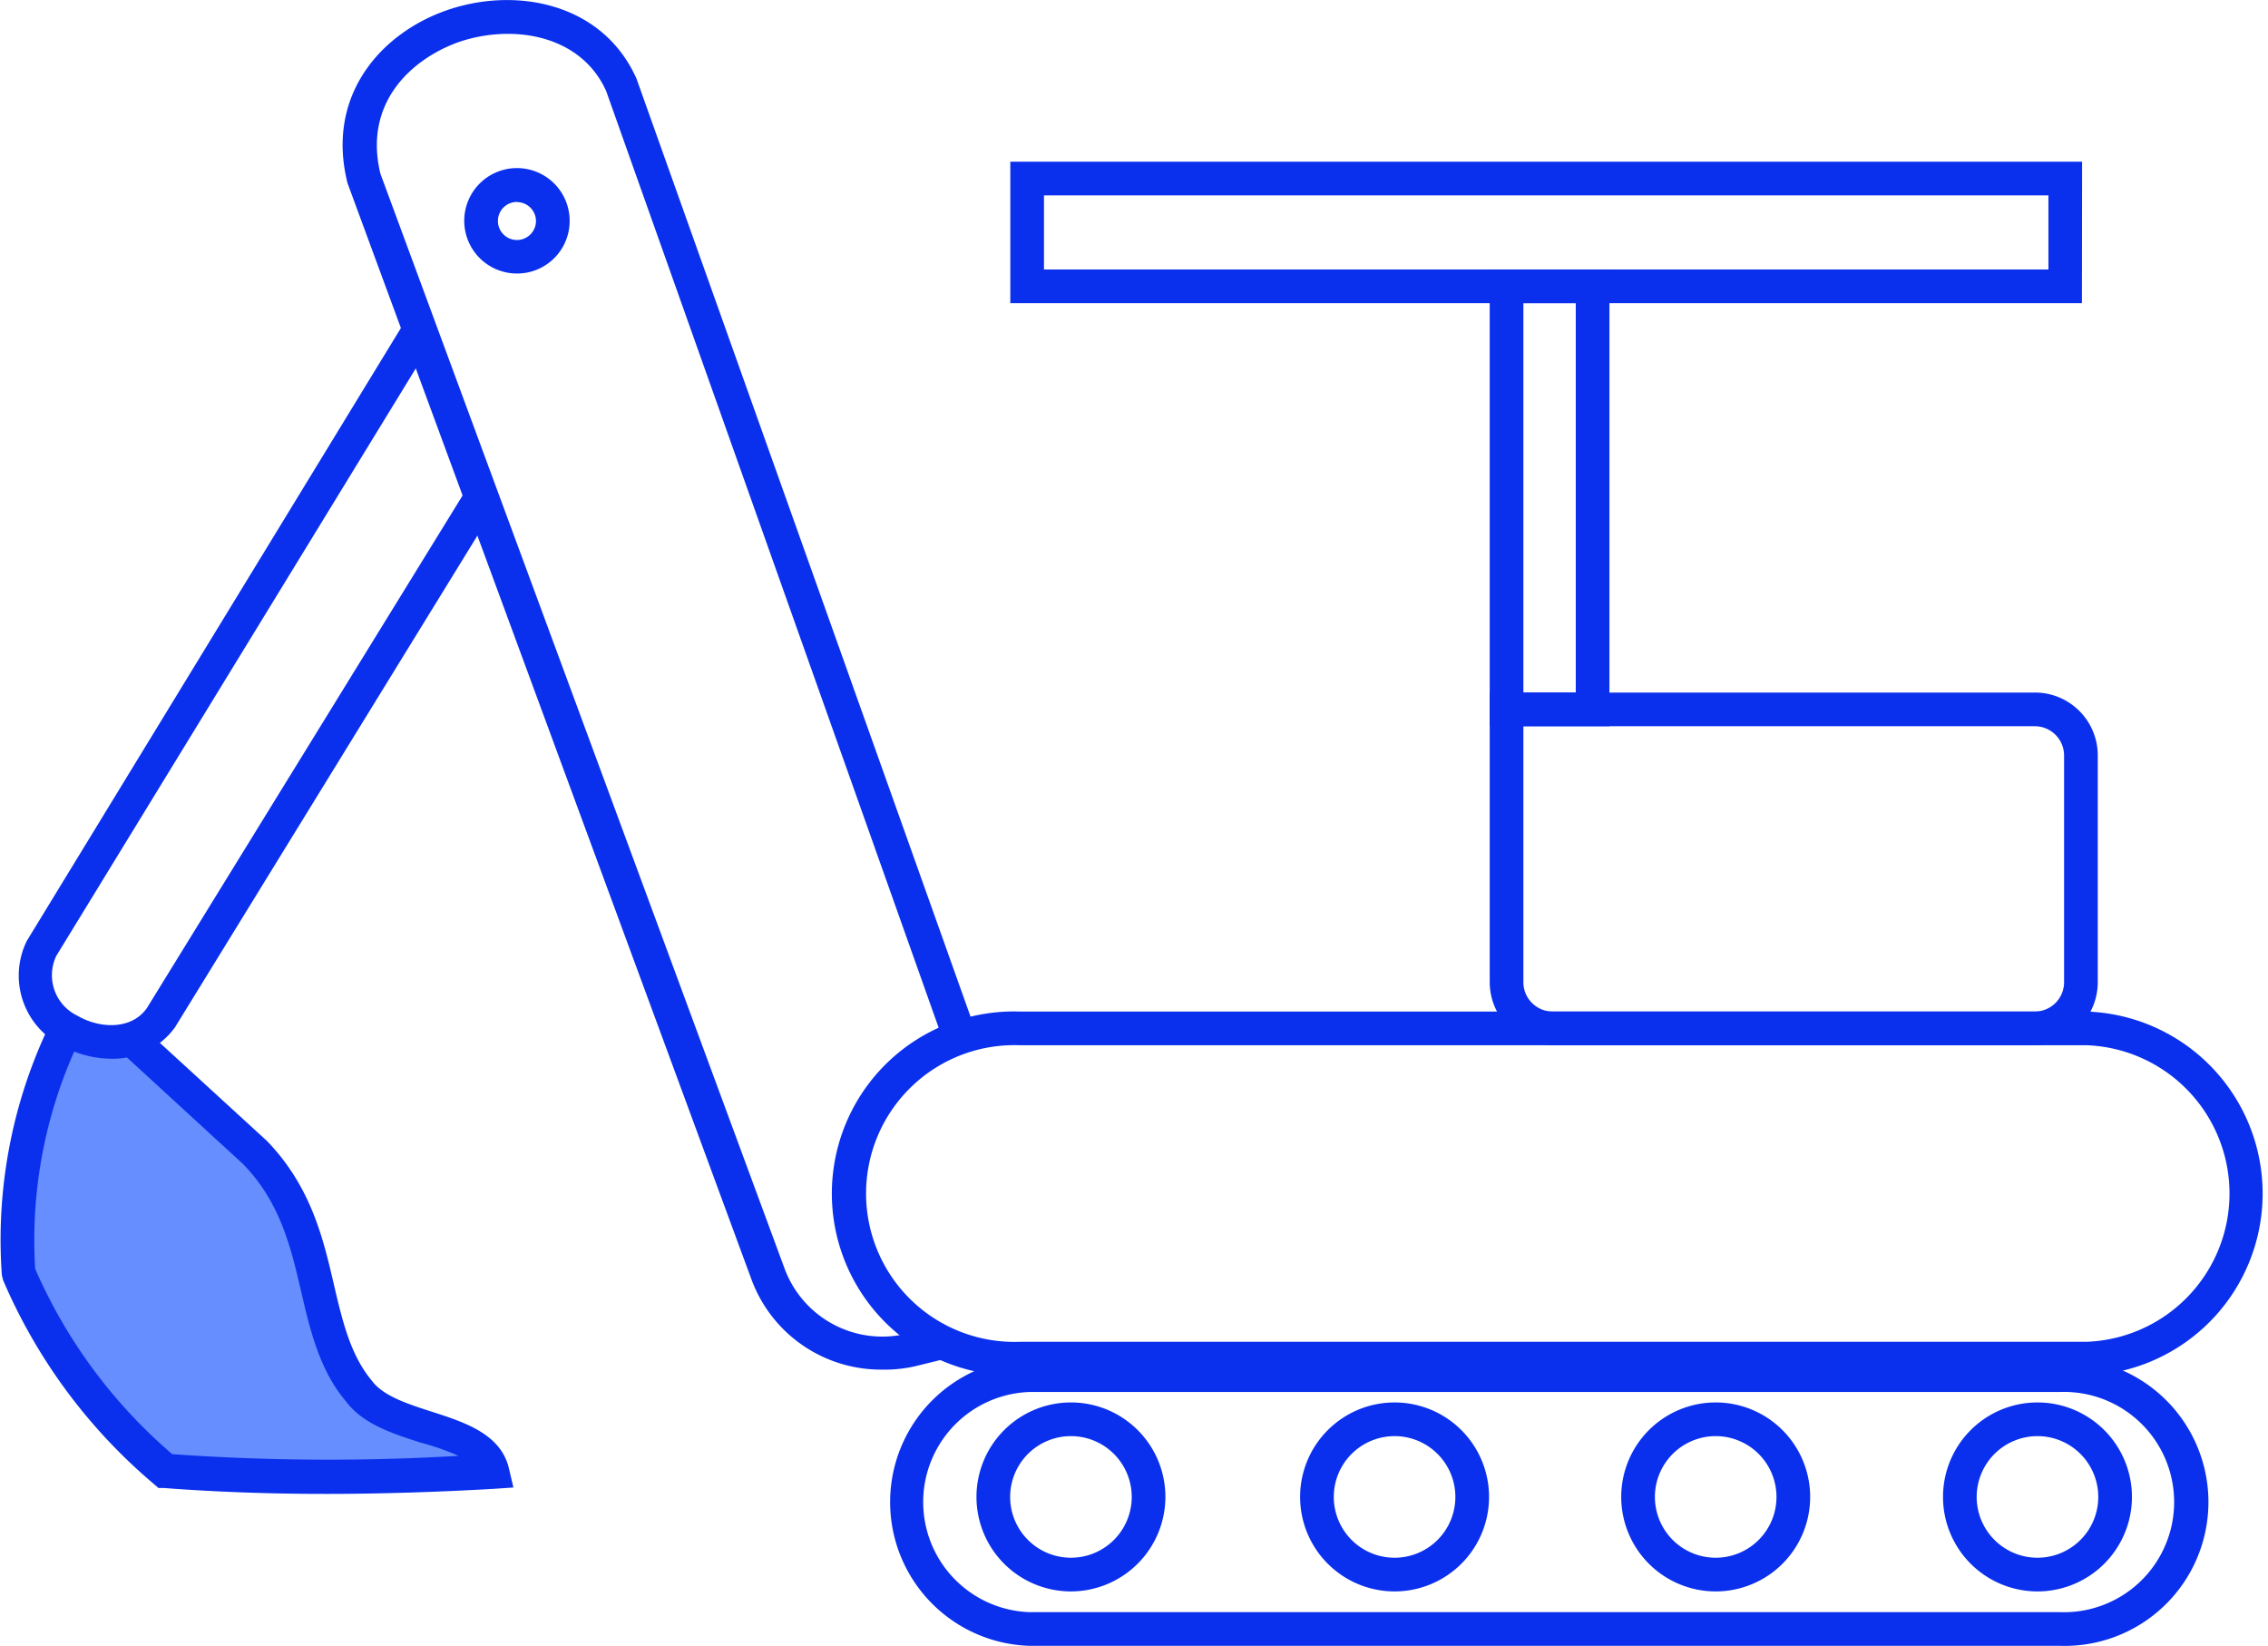 <svg xmlns="http://www.w3.org/2000/svg" viewBox="0 0 134.69 97.72"><defs><style>.cls-1{fill:#0a30ed;}.cls-2{fill:#668eff;}</style></defs><g id="Warstwa_2" data-name="Warstwa 2"><g id="Warstwa_1-2" data-name="Warstwa 1"><path class="cls-1" d="M123.89,81.67H60.54a10.81,10.81,0,1,1,0-21.61h63.35a10.81,10.81,0,0,1,0,21.61ZM60.54,62.06a8.81,8.81,0,1,0,0,17.61h63.35a8.81,8.81,0,0,0,0-17.61Z"/><path class="cls-1" d="M122.32,97.72H61.11a8.54,8.54,0,0,1,0-17.07h61.21a8.54,8.54,0,1,1,0,17.07ZM61.11,82.65a6.54,6.54,0,0,0,0,13.07h61.21a6.54,6.54,0,1,0,0-13.07Z"/><path class="cls-1" d="M63.61,94.49a5.61,5.61,0,1,1,5.6-5.61A5.62,5.62,0,0,1,63.61,94.49Zm0-9.22a3.61,3.61,0,1,0,3.6,3.61A3.61,3.61,0,0,0,63.61,85.27Z"/><path class="cls-1" d="M82.83,94.49a5.61,5.61,0,1,1,5.6-5.61A5.61,5.61,0,0,1,82.83,94.49Zm0-9.22a3.61,3.61,0,1,0,3.6,3.61A3.61,3.61,0,0,0,82.83,85.27Z"/><path class="cls-1" d="M101.89,94.49a5.61,5.61,0,1,1,5.61-5.61A5.61,5.61,0,0,1,101.89,94.49Zm0-9.22a3.61,3.61,0,1,0,3.61,3.61A3.61,3.61,0,0,0,101.89,85.27Z"/><path class="cls-1" d="M121,94.49a5.61,5.61,0,1,1,5.61-5.61A5.61,5.61,0,0,1,121,94.49Zm0-9.22a3.61,3.61,0,1,0,3.61,3.61A3.61,3.61,0,0,0,121,85.27Z"/><path class="cls-1" d="M120.84,62.06H92.21a3.75,3.75,0,0,1-3.74-3.74V41.12h32.37a3.73,3.73,0,0,1,3.74,3.74V58.32A3.74,3.74,0,0,1,120.84,62.06ZM90.47,43.12v15.2a1.74,1.74,0,0,0,1.74,1.74h28.63a1.74,1.74,0,0,0,1.74-1.74V44.86a1.74,1.74,0,0,0-1.74-1.74Z"/><path class="cls-1" d="M95.58,43.12H88.47V16h7.11Zm-5.11-2h3.11V18H90.47Z"/><path class="cls-1" d="M123.64,18H60V9.6h63.65ZM62,16h59.65V11.6H62Z"/><path class="cls-1" d="M52.32,81.32A8.19,8.19,0,0,1,44.64,76l-24-65.12C19.32,5.63,22.67,1.94,26.56.6,30.62-.8,35.78.15,37.8,4.67L58,61.38l-1.89.67L36,5.41c-1.5-3.35-5.54-4-8.74-2.92-2.8,1-5.69,3.59-4.67,7.82l24,65a6.19,6.19,0,0,0,7.29,3.87l2.06-.51.48,1.94-2.07.51A8.21,8.21,0,0,1,52.32,81.32Z"/><path class="cls-2" d="M3.78,61.34,1.26,69.28s-.6,4.28-.6,4.43a18.45,18.45,0,0,0,.4,2.37,27.43,27.43,0,0,0,1.83,2.59,55.38,55.38,0,0,0,3.09,5c.67.75,1.45,1.49,1.73,1.74a5.93,5.93,0,0,0,2.87,1.95c1.53.28,1.7.25,5.21.64s2.73-.11,5.53,0a16.88,16.88,0,0,0,5.53-.57c.21-.18,1.34.74,1.41-.32s.43-1.1-1.13-1.74-1.24-.39-2-.74-.46.07-1.56-.6.07,1.56-1.88-1-2.37-1.52-2.51-2.76S19,79.06,18.91,78s.21-.78-.11-2A12.1,12.1,0,0,0,18,73.85c-.46-1.1-.53-.75-1-1.84a6.83,6.83,0,0,0-.85-1.6c-.57-.88-.53-1.2-1.1-1.7s-1.27-.78-1.88-1.28A3.19,3.19,0,0,1,12,66.19c-.18-.42,1.91.5-.5-1S9,63.79,9,63.47s.46-.54.1-.89A2,2,0,0,0,8,61.91c-.37-.06.14,0-.37-.06a13.2,13.2,0,0,1-2.36-.23A12.06,12.06,0,0,0,3.78,61.34Z"/><path class="cls-1" d="M6.59,62.86a6.08,6.08,0,0,1-3-.82,4.66,4.66,0,0,1-2-6.17l.06-.1L24.05,19.08l1.71,1.05L3.34,56.76A2.67,2.67,0,0,0,4.6,60.31c1.3.76,3.19.86,4.12-.45L27.73,29l1.7,1.05L10.39,61A4.52,4.52,0,0,1,6.59,62.86Z"/><path class="cls-1" d="M19.35,88.7c-3.27,0-6.48-.11-9.61-.35l-.33,0-.24-.21A32.62,32.62,0,0,1,.18,76l-.07-.29a29.45,29.45,0,0,1,2.9-15l1.82.82A27.62,27.62,0,0,0,2.09,75.34a30.53,30.53,0,0,0,8.14,11,130.89,130.89,0,0,0,17,.1A15.1,15.1,0,0,0,25,85.66c-1.69-.54-3.44-1.1-4.46-2.46C19,81.39,18.42,79,17.9,76.75c-.61-2.62-1.23-5.33-3.45-7.62L7.14,62.42,8.49,61l7.36,6.74c2.65,2.74,3.36,5.86,4,8.62.52,2.23,1,4.15,2.25,5.64.68.9,2.12,1.36,3.51,1.81,1.93.62,4.12,1.31,4.61,3.36l.27,1.15-1.17.08C26,88.59,22.62,88.7,19.35,88.7Z"/><path class="cls-1" d="M30.7,16.24a3.13,3.13,0,1,1,3.13-3.12A3.12,3.12,0,0,1,30.7,16.24Zm0-4.25a1.13,1.13,0,1,0,1.13,1.13A1.13,1.13,0,0,0,30.7,12Z"/></g></g></svg>